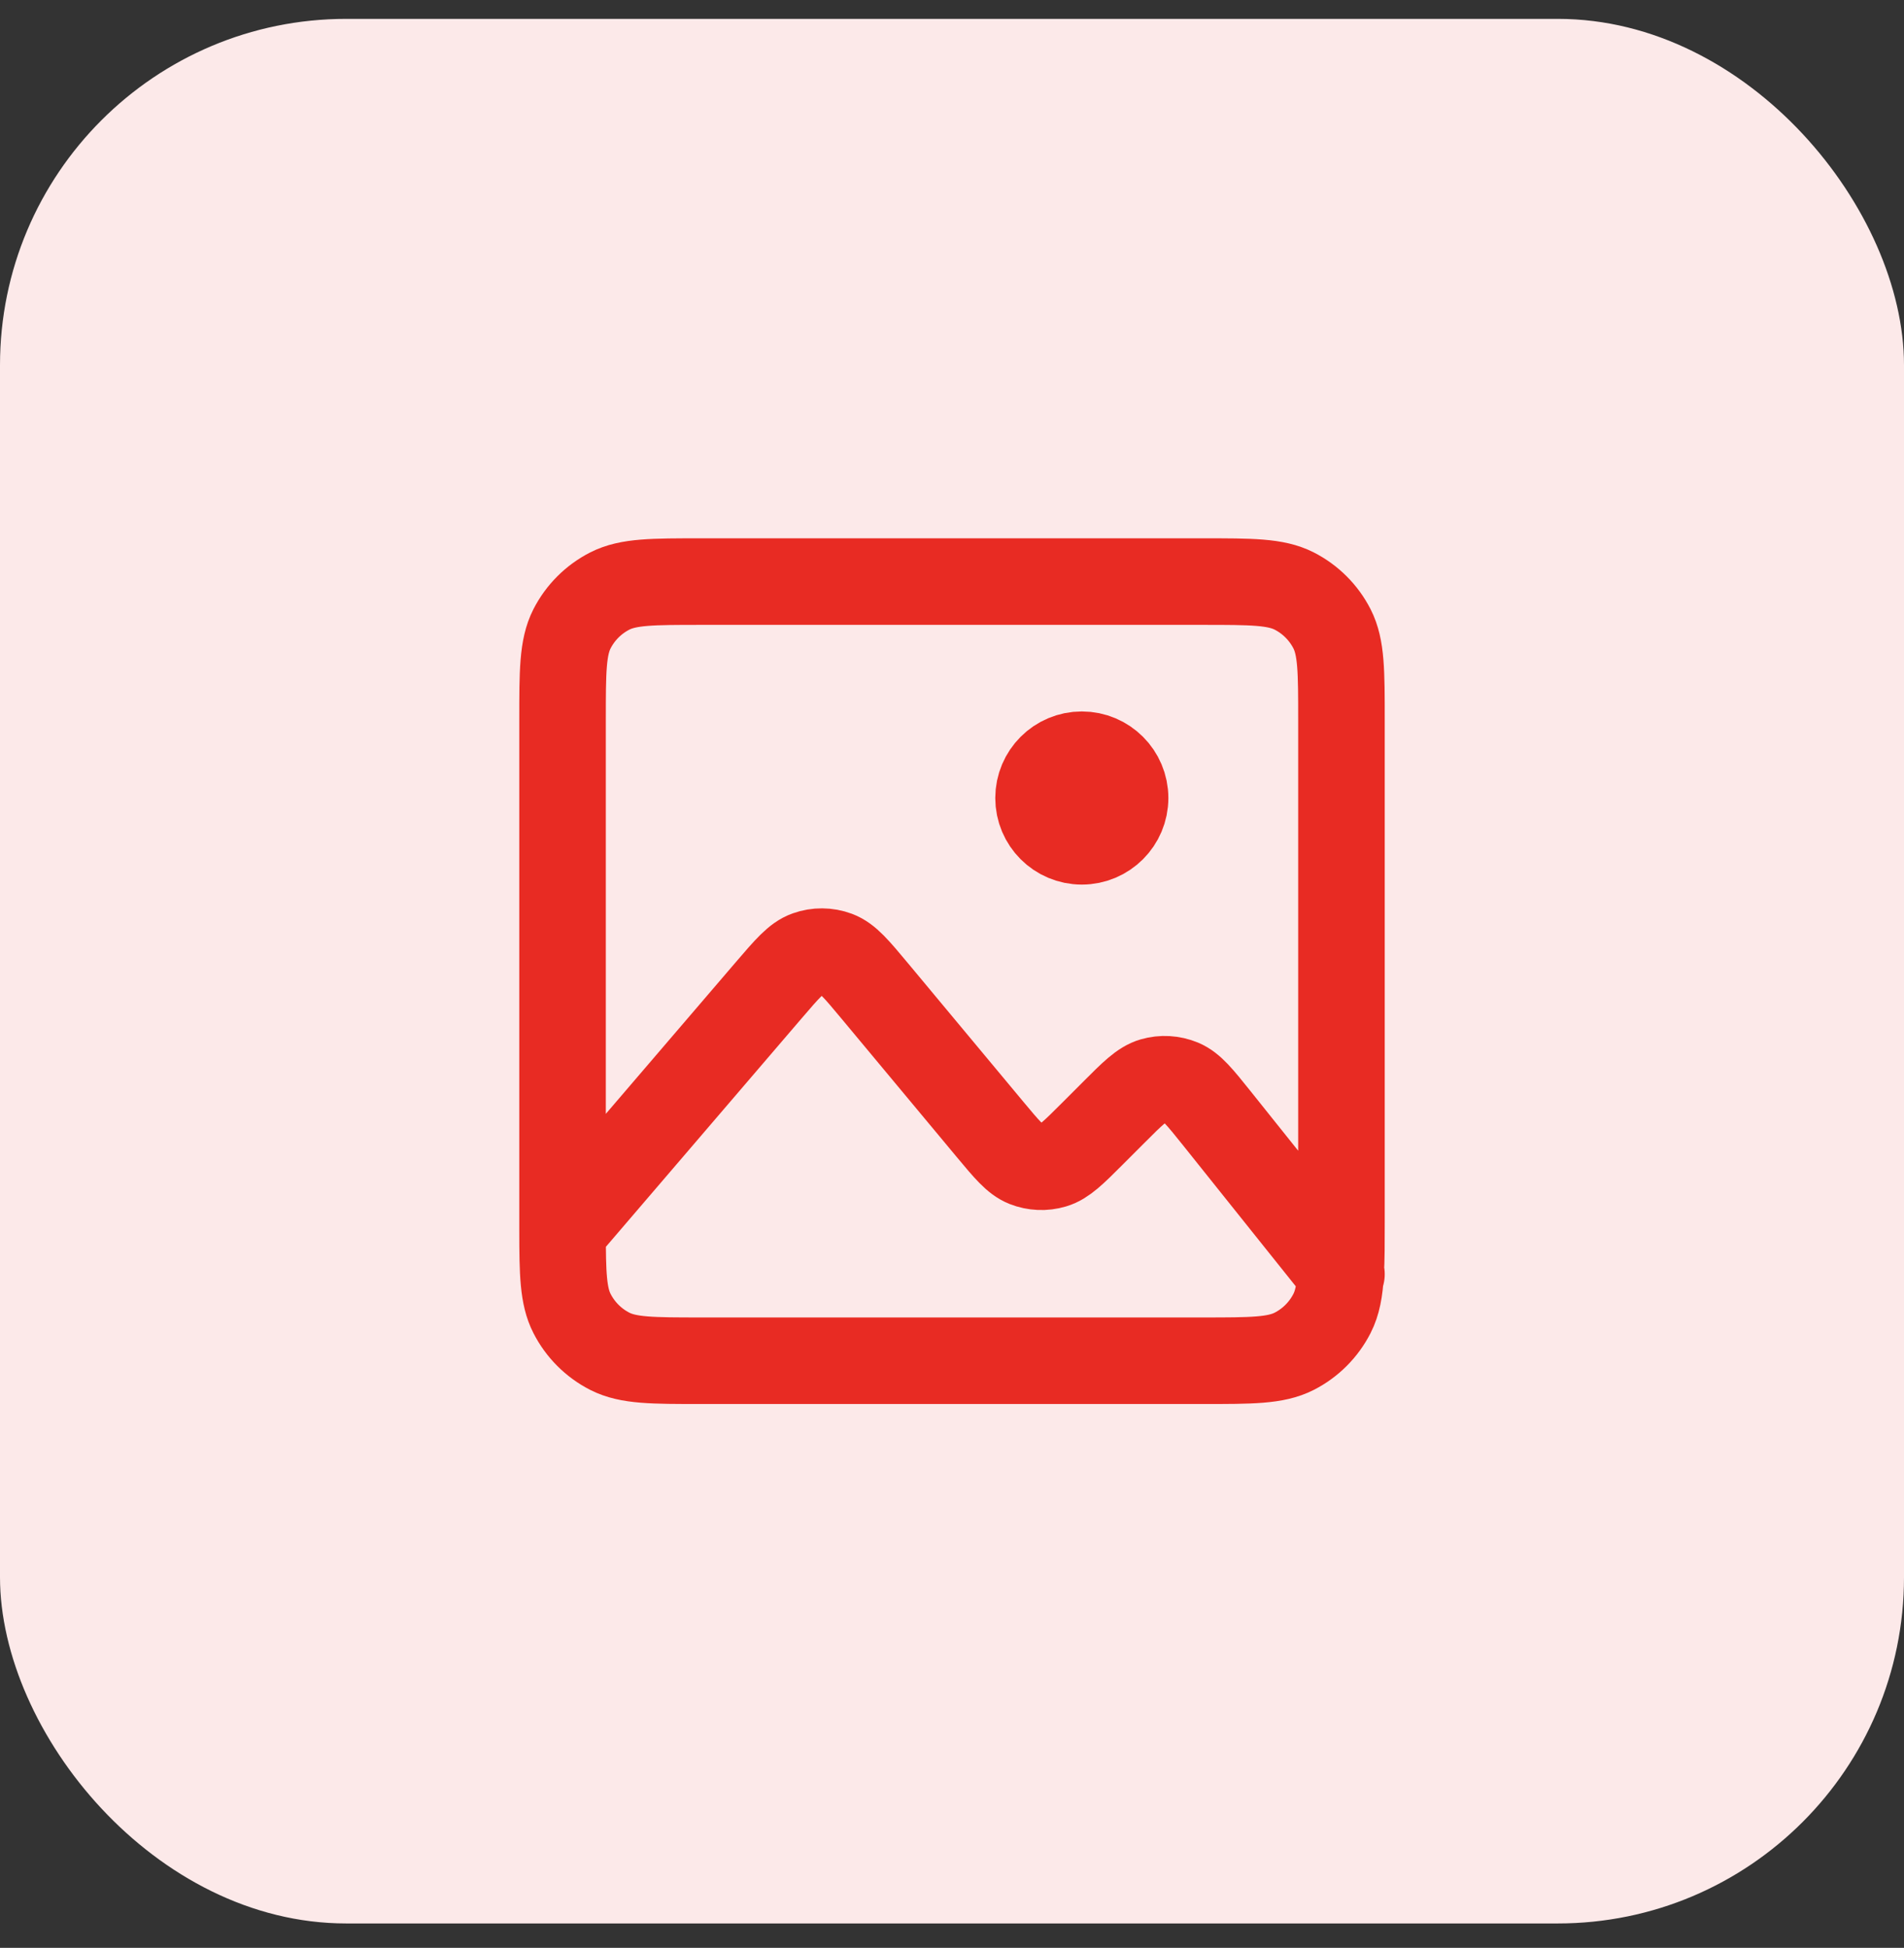 <svg width="44" height="45" viewBox="0 0 44 45" fill="none" xmlns="http://www.w3.org/2000/svg">
<rect x="0" y="0" width="44" height="45" fill="#333333" stroke="none"/>
<rect y="0.436" width="44" height="44" rx="8" fill="#FCE9E9"/>
<path d="M13 28.436C13 28.372 13 28.305 13 28.236V16.636C13 15.516 13 14.956 13.218 14.528C13.41 14.152 13.716 13.846 14.092 13.654C14.52 13.436 15.08 13.436 16.2 13.436H27.8C28.92 13.436 29.48 13.436 29.908 13.654C30.284 13.846 30.59 14.152 30.782 14.528C31 14.955 31 15.515 31 16.633V28.239C31 28.724 31 29.104 30.982 29.413M13 28.436C13.001 29.424 13.013 29.942 13.218 30.343C13.41 30.72 13.716 31.026 14.092 31.218C14.519 31.436 15.079 31.436 16.197 31.436H27.804C28.922 31.436 29.48 31.436 29.908 31.218C30.284 31.026 30.59 30.72 30.782 30.343C30.905 30.102 30.959 29.817 30.982 29.413M13 28.436L17.768 22.873L17.769 22.872C18.192 22.379 18.404 22.131 18.655 22.043C18.876 21.964 19.117 21.966 19.336 22.047C19.587 22.14 19.795 22.39 20.212 22.89L22.883 26.096C23.269 26.559 23.463 26.791 23.699 26.885C23.907 26.967 24.136 26.977 24.35 26.913C24.594 26.841 24.809 26.627 25.239 26.197L25.736 25.7C26.173 25.262 26.392 25.044 26.64 24.972C26.857 24.909 27.09 24.923 27.299 25.009C27.537 25.108 27.73 25.348 28.117 25.831L30.982 29.413M30.982 29.413L31 29.436M25 19.436C24.448 19.436 24 18.988 24 18.436C24 17.884 24.448 17.436 25 17.436C25.552 17.436 26 17.884 26 18.436C26 18.988 25.552 19.436 25 19.436Z" stroke="#E82B23" stroke-width="2" stroke-linecap="round" stroke-linejoin="round"/>
</svg>
